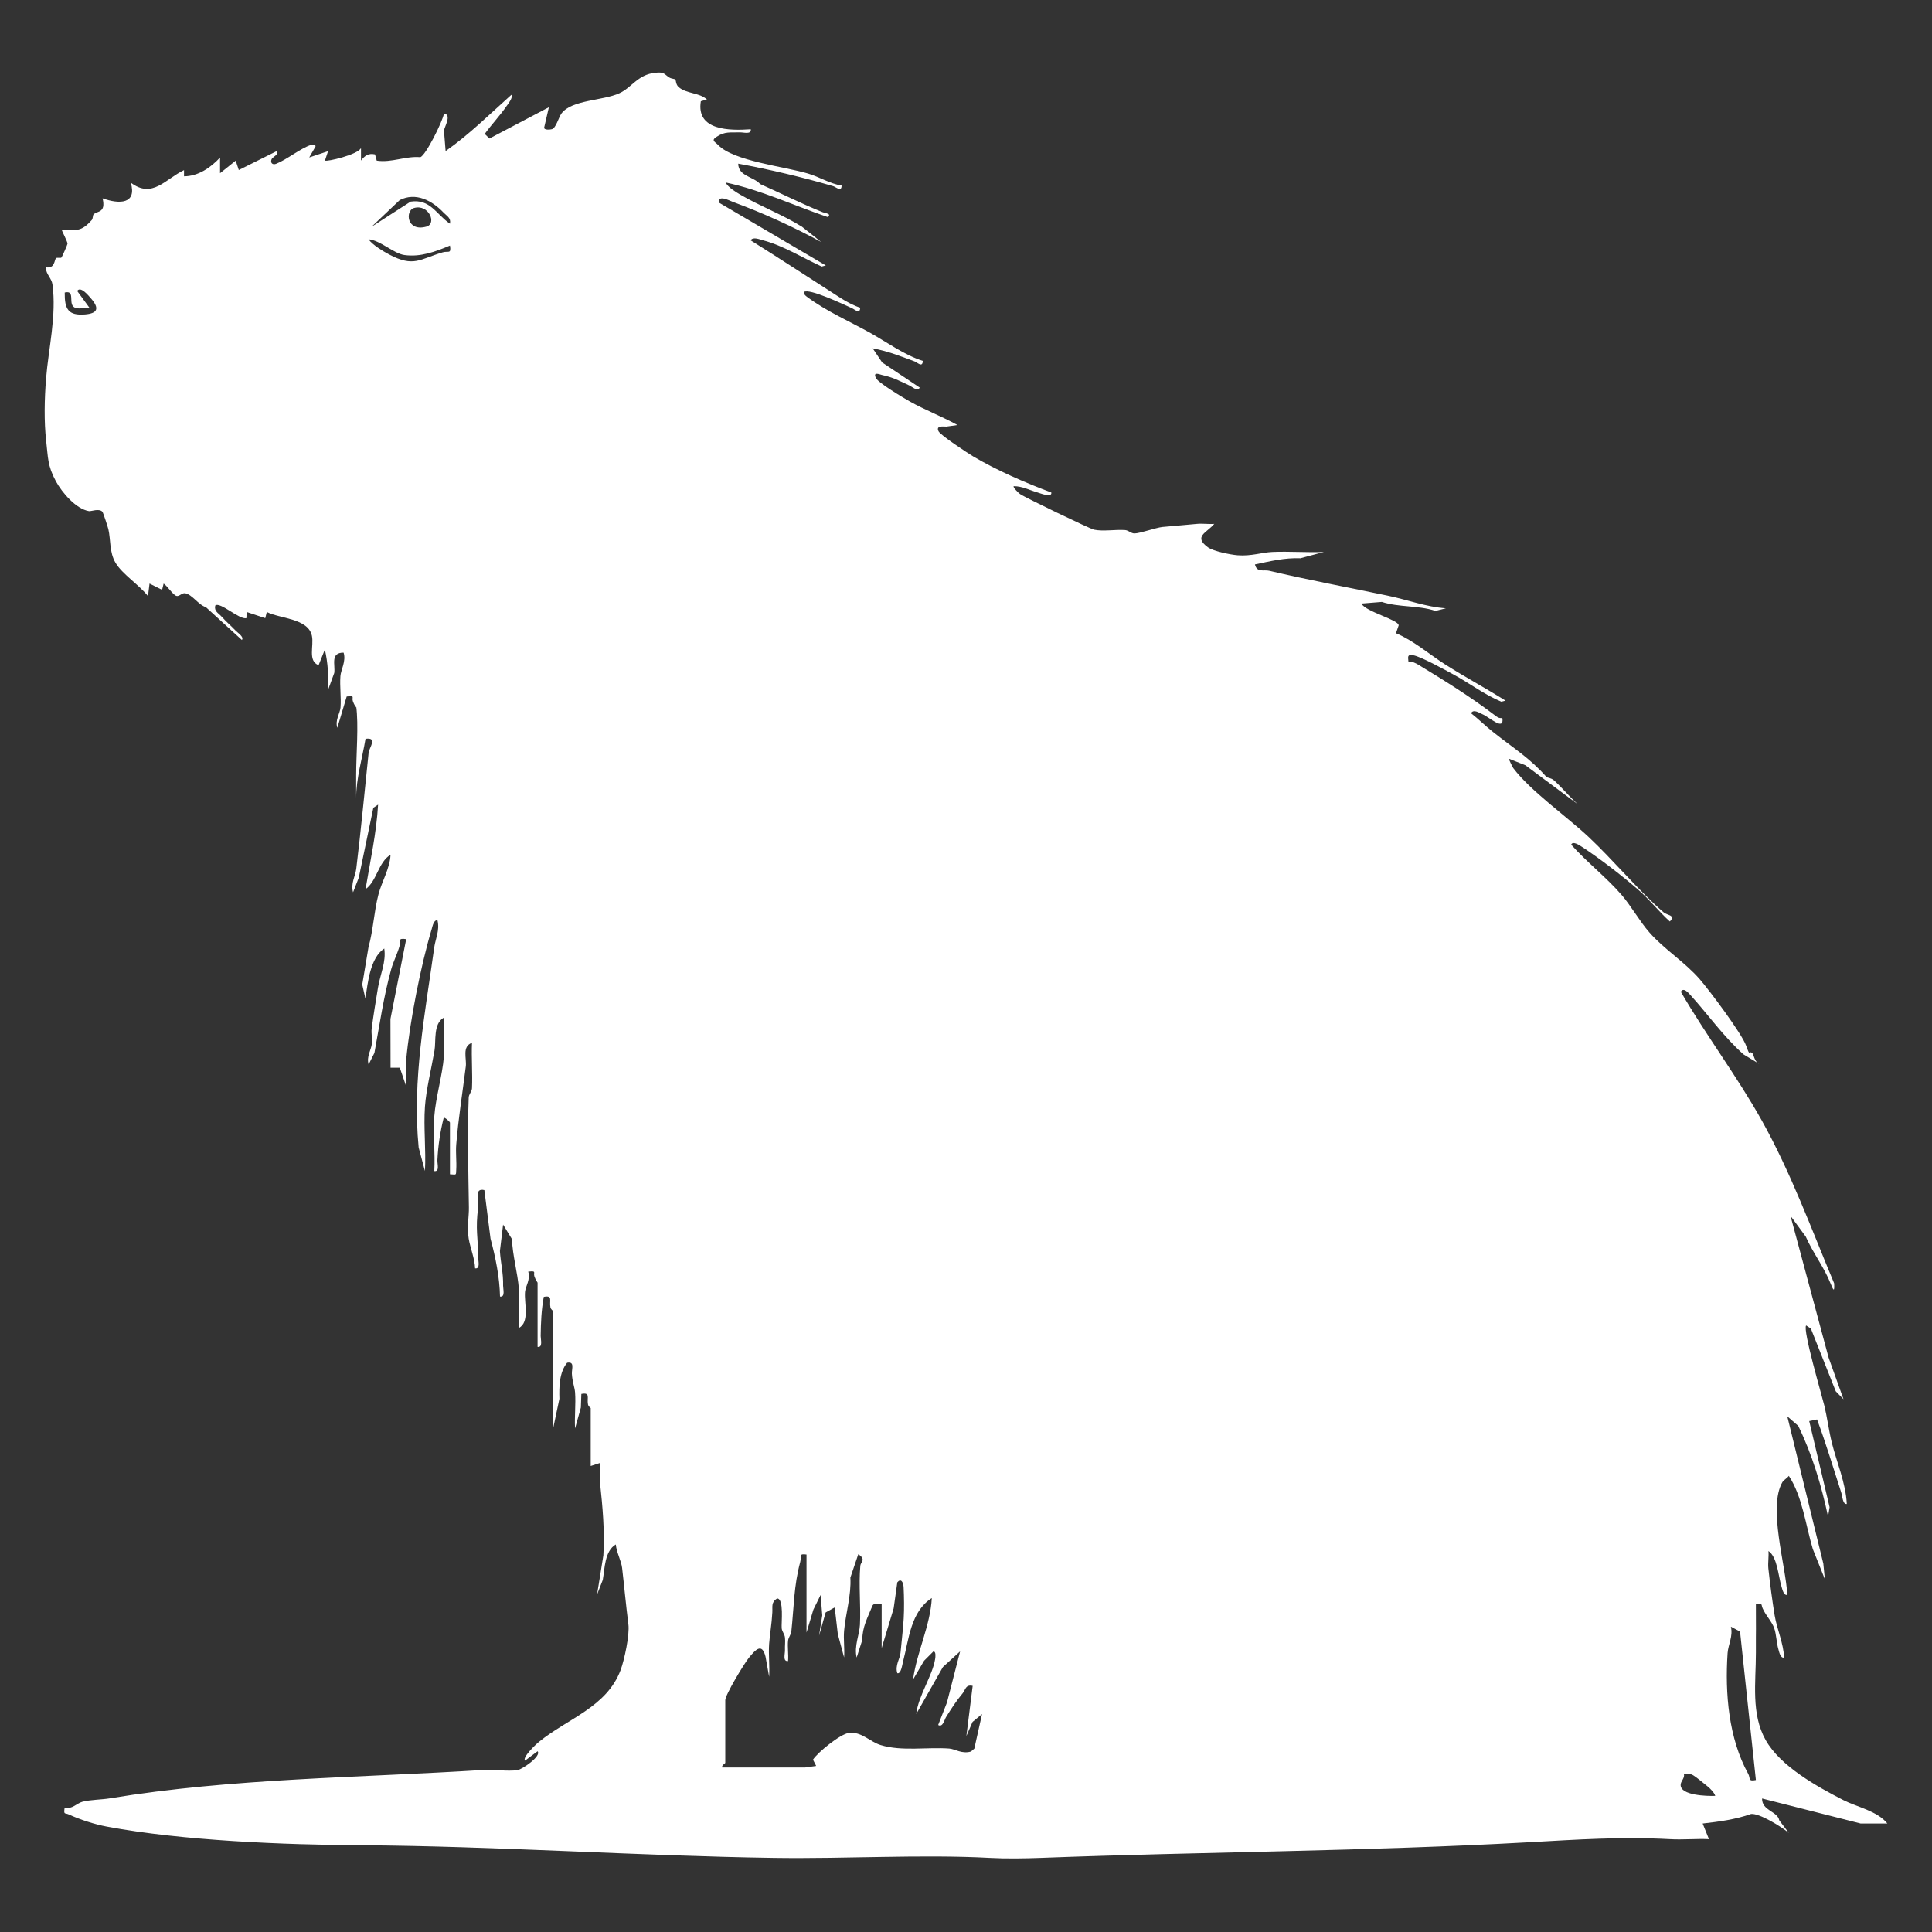<?xml version="1.0" encoding="UTF-8"?>
<svg id="text" xmlns="http://www.w3.org/2000/svg" viewBox="0 0 200 200">
  <rect x="0" y="0" width="200" height="200" fill="#333333" stroke="none"/>
  <defs>
    <style>
      .cls-1 {
        fill: #fff;
      }
    </style>
  </defs>
  <path class="cls-1" d="M36.86,73.24s-.22-.32-.33-.65c-.14-.41.28-.6-.64-.49l-.97,3.24c-.26-.78.29-1.53.33-2.1.08-1.06-.09-2.19-.01-3.25.04-.63.61-1.55.33-2.43-1.41-.01-.84,1.28-.97,2.11l-.65,1.78c.07-1.45,0-2.81-.32-4.21l-.65,1.62c-1.14-.44-.47-1.99-.69-3.04-.39-1.83-3.34-1.77-4.67-2.47l-.16.64-1.93-.64-.02.63c-.7.23-2.75-1.75-3.23-1.29-.13.6.33.77.65,1.13.45.51.99.96,1.46,1.46.21.22.9.65.65.97l-3.73-3.4c-.76-.22-1.42-1.32-2.15-1.44-.33-.05-.61.36-.89.28-.35-.09-.95-1.03-1.33-1.28l-.16.65-1.3-.65-.16,1.3c-.87-1.13-2.67-2.28-3.36-3.45-.65-1.1-.49-2.39-.74-3.47-.06-.26-.55-1.75-.62-1.82-.36-.37-1.17-.02-1.39-.06-1.34-.22-2.78-1.91-3.42-3.08-.89-1.65-.81-2.48-1.01-4.18-.23-1.99-.18-4.37-.01-6.48.25-3.1,1.1-6.54.66-9.73-.08-.61-.66-1.08-.66-1.61v-.16c.93.15.84-.77,1.03-.94.12-.11.45.02.56-.07.06-.05.63-1.35.63-1.43,0-.24-.65-1.41-.59-1.46,1.59.09,2.03.19,3.09-.98.15-.17.1-.51.2-.6.38-.38,1.29-.12.93-1.66,1.75.63,3.57.59,2.92-1.62,2.24,1.69,3.57-.38,5.51-1.3v.64c1.46,0,2.76-.9,3.73-1.94v1.62s1.62-1.3,1.62-1.3l.32.97,3.89-1.94c.33.31-.38.58-.49.81-.17.38.09.64.48.48,1.07-.42,2.54-1.61,3.57-1.94.16-.05.53-.08.49.16l-.65,1.13,1.95-.65-.32.97c.15.15,3.43-.61,3.73-1.3v1.3c.4-.51.76-.78,1.45-.64l.18.65c1.55.23,2.96-.49,4.51-.36.55-.16,2.31-3.69,2.45-4.52.85.11.03,1.39,0,1.78l.17,2.11c2.45-1.72,4.58-3.84,6.81-5.83.17.32-.3.88-.48,1.14-.67.98-1.57,1.93-2.28,2.91l.48.48,6.16-3.24-.49,2.11c0,.28.64.21.81.16.41-.12.69-1.22.98-1.62,1.05-1.43,4.32-1.32,6-2.1,1.3-.6,1.9-1.93,3.71-2.12.98-.11.91.16,1.47.5.22.13.52.12.6.2.1.1.04.5.35.78.8.71,2.16.56,2.93,1.29l-.63.18c-.5,3.05,2.99,3.05,5.17,2.9.07.57-.73.31-1.13.32-.98.04-1.54-.13-2.44.48-.55.37-.14.49.17.81,1.61,1.7,6.88,2.24,9.34,2.98,1.18.35,2.24,1.04,3.46,1.24,0,.71-.57.15-.87.06-3.23-.94-6.53-1.72-9.83-2.33.01,1.3,1.57,1.33,2.27,2.11,2.17.96,4.28,2.04,6.48,2.92.25.1.99.16.49.49-3.5-1.19-6.89-2.8-10.54-3.57.24.5,1.03.97,1.5,1.25,2.03,1.19,4.38,2.07,6.4,3.33l1.99,1.58c-2.92-1.59-6.02-3-9.14-4.15-.37-.14-1.61-.8-1.4.1l11.02,6.48-.43.11c-1.93-.88-3.99-2.17-6.05-2.71-.35-.09-1.07-.41-1.3,0,3.12,1.95,6.19,3.97,9.28,5.95.56.36,1.42.83,2.06,1.02-.03.72-.55.19-.86.05-.77-.34-4.45-2.11-4.98-1.67-.03.2.17.38.32.49,2.04,1.52,4.41,2.54,6.61,3.77,1.76.99,3.46,2.25,5.39,2.87-.03.74-.56.16-.86.05-1.42-.53-2.83-1.08-4.33-1.35l.98,1.46,3.89,2.6c-.22.46-.77-.08-1.08-.22-1.06-.49-1.62-.82-2.81-1.08-.27-.06-.99-.39-.64.32.24.49,2.78,2.01,3.45,2.39,1.6.91,3.37,1.57,4.98,2.47l-1.14.16c-.28,0-1.13-.14-.81.49.2.4,2.97,2.23,3.57,2.59,2.47,1.46,5.41,2.74,8.1,3.74.1.6-1.21.06-1.45-.01-.81-.23-1.57-.65-2.44-.64-.12.1.48.69.65.81.49.35,7.22,3.59,7.66,3.69.93.2,2.2-.03,3.21.04.35.02.63.35.97.35.58,0,2.22-.6,2.91-.67,1.2-.12,2.4-.2,3.57-.32.58-.06,1.2.05,1.79,0-.76.92-2.21,1.29-.65,2.43.55.4,2.31.76,3.07.82,1.4.11,2.5-.29,3.57-.34,1.78-.08,3.58.07,5.36,0l-2.43.65c-1.62-.07-3.15.31-4.71.64.21.88.93.52,1.46.65,4.14.97,8.22,1.73,12.32,2.59,1.98.41,3.94,1.16,5.99,1.3l-1.08.27c-1.83-.6-3.77-.35-5.55-.93l-2.11.17c.38.83,3.87,1.68,3.85,2.26l-.28.81c1.8.75,3.39,2.14,5.06,3.21,2.05,1.31,4.22,2.47,6.28,3.77l-.43.11c-1.76-.73-3.3-1.92-4.96-2.82-.88-.48-3.4-1.87-4.17-1.99-.63-.1-.53.15-.49.65.39-.02.77.17,1.09.37,2.66,1.61,5.33,3.28,7.81,5.16.26.2.46.38.82.31.23,1.42-1.35-.09-2.05-.38-.32-.13-.93-.58-1.19-.11.77.6,1.53,1.36,2.27,1.94,2.15,1.7,3.83,2.72,5.54,4.66.07.08.49.09.79.36.84.77,1.58,1.67,2.42,2.44l-5.39-4.01-1.74-.69s.37.83.48.98c1.76,2.35,5.57,5.04,7.79,7.12,2.49,2.33,5.35,5.74,7.76,7.8.42.36,1.31.3.66.96-1.12-1-2.11-2.28-3.23-3.25-1.64-1.43-4.07-3.31-5.89-4.49-.23-.15-.94-.63-1.09-.21,1.59,1.79,3.64,3.38,5.2,5.18.99,1.14,1.88,2.75,2.9,3.91,1.55,1.76,3.64,3.04,5.21,4.84,1.03,1.19,4.35,5.62,4.8,6.88s.23.42.65.78c.11.09.23.93.7,1.1l-1.62-.98c-2.08-1.85-3.67-4.13-5.51-6.16-.23-.25-.71-.81-.98-.32,2.63,4.53,5.83,8.76,8.39,13.34,3,5.38,5.11,11.17,7.48,16.84.05.93-.07.77-.36.04-.68-1.72-1.84-3.19-2.58-4.88l-1.58-2.15,3.95,14.69,1.54,4.3-.8-.82-2.58-6.5-.49-.32c-.37.46,1.61,7.17,1.89,8.32s.46,2.55.76,3.78c.52,2.08,1.45,4.2,1.56,6.38-.43.06-.45-.8-.58-1.2-.82-2.52-1.57-5.07-2.5-7.55l-.81.17,2.11,8.91-.16.97c-.68-3.2-1.65-6.45-3.09-9.39l-1.13-.98,3.73,15.24.16,1.62-1.25-3.13c-.74-2.48-1.08-5.44-2.48-7.57-.16.23-.53.43-.66.64-1.53,2.61.36,8.69.5,11.68-.38.09-.51-.58-.6-.86-.34-1.12-.43-3.06-1.35-3.68.05.58-.07,1.23-.01,1.8.16,1.5.41,3.39.65,4.86.23,1.38.92,2.91.98,4.37-.38.09-.51-.57-.59-.86-.19-.62-.22-1.59-.43-2.17-.26-.73-.86-1.29-1.2-2.06-.19-.43.06-.53-.7-.43-.01,1.13.02,2.27,0,3.41,0,.57,0,1.05,0,1.61,0,3.07-.52,6.32,1.01,9.04s5.32,4.82,8.05,6.22c1.39.71,3.5,1.11,4.55,2.42h-2.76s-10.21-2.59-10.21-2.59c-.03,1.27,1.61,1.32,1.78,2.26l.98,1.3c-.76-.65-3.03-2.04-3.89-1.96-1.62.57-3.32.8-5.02.99l.65,1.62c-1.34-.06-2.71.08-4.06,0-5.01-.27-9.57.04-14.58.32-16.79.94-33.7.98-50.58,1.62-1.63.06-3.59.09-5.21,0-7.1-.38-14.91.11-22.37,0-14.24-.21-28.59-1.22-42.79-1.31-7.93-.05-18.39-.46-26.26-1.93-1.28-.24-2.77-.72-3.94-1.26-.41-.19-.54.08-.43-.7.76.2,1.27-.46,1.83-.61.89-.23,1.99-.21,2.88-.36,12.56-2.08,25.76-2.12,38.57-2.93,1.14-.07,2.52.16,3.58.02.49-.07,2.53-1.46,2.1-1.96l-1.3.97c-.3-.33,1.08-1.65,1.45-1.95,2.96-2.41,7.01-3.59,8.45-7.44.39-1.06.94-3.63.8-4.72-.25-1.94-.42-3.87-.65-5.84-.08-.71-.6-1.67-.65-2.43-1.16.67-1.14,2.48-1.35,3.67l-.59,1.51.65-4.05c.15-2.53-.08-5.02-.34-7.46-.07-.67.06-1.43,0-2.11l-.97.32v-6s-.24-.16-.28-.37c-.14-.68.29-1.28-.69-1.09l-.05,1.41-.6,2.16c-.07-1.23.09-2.51,0-3.73-.04-.53-.29-1.11-.33-1.94-.02-.51.31-1.28-.49-1.13-.82.99-.84,2.53-.8,3.73l-.65,3.07v-12.16s-.24-.16-.28-.37c-.14-.68.29-1.28-.69-1.09-.25,1.38-.3,2.65-.32,4.05,0,.39.24,1.21-.32,1.13v-6.65s-.22-.31-.33-.65c-.14-.41.28-.6-.64-.49.26.79-.28,1.52-.33,2.1-.1,1.14.51,3.14-.64,3.73-.07-1.33.1-2.74,0-4.06-.11-1.58-.66-3.47-.71-5.13l-.92-1.51-.33,2.74c.08,1.27.36,2.26.33,3.58,0,.39.24,1.21-.32,1.13-.04-2-.46-4.05-.98-5.99l-.64-5.03c-1.1-.26-.55,1.08-.64,1.79-.3,2.3-.01,3.07,0,5.18,0,.39.24,1.21-.32,1.13-.03-1.01-.5-2.11-.66-3.07-.2-1.23.04-2.31.02-3.25-.05-3.59-.17-7.5-.02-11.36.01-.34.32-.62.34-.96.07-1.56-.07-3.15,0-4.71-1.06.37-.54,1.61-.64,2.44-.33,2.64-.78,5.45-.99,8.09-.07.85.05,1.74,0,2.6-.03.63.04.51-.65.48v-5.35c0-.07-.56-.6-.65-.49-.36,1.43-.58,2.88-.65,4.38-.02.4.25,1.21-.32,1.13.1-1.86-.13-3.83,0-5.68s.84-4.27.99-6.15c.1-1.31-.09-2.73,0-4.06-1.12.61-.8,2.47-.97,3.41-.32,1.86-.86,4-.99,5.82-.15,2.16.12,4.47,0,6.65l-.65-2.43c-.68-7.02.66-13.84,1.62-20.76.12-.84.58-1.73.33-2.75-.38-.09-.51.58-.59.86-1.14,3.79-2.3,9.72-2.65,13.56-.08.89.07,1.86,0,2.76l-.66-1.93h-.96s-.01-5.05-.01-5.05l1.63-8.26c-.93-.14-.54.18-.7.75-.23.8-.64,1.59-.86,2.39-.78,2.81-1.2,5.77-1.73,8.64l-.6,1.19c-.24-.8.25-1.48.33-2.1.07-.52-.08-1.11-.01-1.63.18-1.38.42-2.83.65-4.22s.86-2.65.65-4.05c-1.46.96-1.71,3.53-1.95,5.19l-.33-1.46.65-3.89c.49-1.72.57-3.71,1.03-5.45.35-1.34,1.18-2.67,1.25-4.1-1.29.79-1.41,2.74-2.59,3.57.49-2.95,1.13-5.81,1.3-8.75l-.49.32-1.51,7.24-.59,1.51c-.26-.9.24-1.71.33-2.43.49-4.01.86-7.99,1.28-12.01.06-.56.98-1.62-.32-1.45-.34,2.03-.97,4.07-.97,6.16v-2.43c0-2.13.27-5.15,0-7.13ZM46.58,23.15c.12-.59-.31-.78-.65-1.13-1.2-1.27-2.89-2.15-4.55-1.31l-2.91,2.76,4.04-2.6c2.03-.3,2.63,1.3,4.06,2.28ZM42.86,21.53c-.93.26-.79,2.5,1.28,1.93,1.12-.31.24-2.36-1.28-1.93ZM46.58,25.42c-1.5.63-3.05,1.21-4.71.98-1.12-.15-2.49-1.53-3.72-1.63.42.59,1.51,1.24,2.15,1.58,2.54,1.34,3.14.48,5.53-.23.57-.17.9.22.75-.7ZM6.7,30.28c-.02,1.72.36,2.41,2.11,2.27,1.31-.11,1.48-.64.64-1.62-.32-.37-1.11-1.34-1.46-.81l1.3,1.78c-.45-.05-1.03.1-1.44-.02-.95-.26.07-1.89-1.15-1.6ZM83.54,160.93c-.93-.14-.54.18-.7.76-.67,2.48-.65,4.68-.92,7.19-.04.35-.3.61-.34.96-.07.67.06,1.43,0,2.11-.57.07-.31-.73-.32-1.13-.02-.43.05-.87,0-1.3-.03-.35-.3-.61-.34-.96-.05-.55.26-3.09-.48-3.09-.64.42-.45.84-.49,1.46-.06,1.17-.26,2.25-.33,3.24-.08,1.12.07,2.29,0,3.41l-.37-2.07c-.37-1.51-1.05-.72-1.74.12-.49.61-2.43,3.81-2.43,4.37v6.48c0,.1-.4.23-.32.49h8.59l1.14-.16-.33-.65c.49-.76,2.83-2.66,3.72-2.77,1.3-.16,2.19.93,3.29,1.26,2.2.67,4.81.19,7.09.36.64.05,1.29.58,2.25.31l.35-.3.8-3.58-.98.81-.64,1.46.65-5.19c-.74-.17-.74.41-1.03.76-.69.83-1.17,1.58-1.73,2.48-.16.25-.33,1.1-.81.81l.91-2.33,1.36-5.29-1.78,1.62-2.76,4.86c.2-1.85,1.68-3.97,1.95-5.66.04-.22.11-.81-.17-.82l-.97.97-1.14,1.94c.38-2.83,1.79-5.57,1.94-8.43-2.2,1.41-2.37,4.27-2.98,6.59-.09.34-.2,1.28-.59,1.19-.26-.79.28-1.52.33-2.1.1-1.13.27-2.49.33-3.56.06-1.01.04-2.24-.01-3.26-.03-.53-.29-.93-.65-.49l-.38,2.7-1.24,4.11v-4.54c-.33.06-.81-.21-.97.19-.47,1.15-1.05,2.21-1.03,3.49l-.59,1.84c-.28-1.18.29-2.37.34-3.39.1-2.03-.14-4.09.04-6.12.03-.38.64-.63-.21-1.19l-.82,2.42c.11,1.82-.5,3.77-.65,5.51-.08.89.07,1.86,0,2.76l-.65-2.42-.32-2.76-.94.52-.68,2.4.33-2.1-.17-2.11-.75,1.52-.71,2.37v-8.11ZM181.77,184.28l-1.64-15.38-.95-.51c.24,1-.28,1.86-.34,2.74-.28,4.17.11,8.82,2.13,12.49.26.47-.05.82.8.65ZM177.56,185.9c-.11-.35-.52-.75-.8-.98-.33-.27-1.16-.95-1.46-1.13-.34-.21-.61-.17-.98-.15.1.46-.33.72-.34,1.13-.02,1.1,2.72,1.17,3.58,1.14Z"/>
</svg>